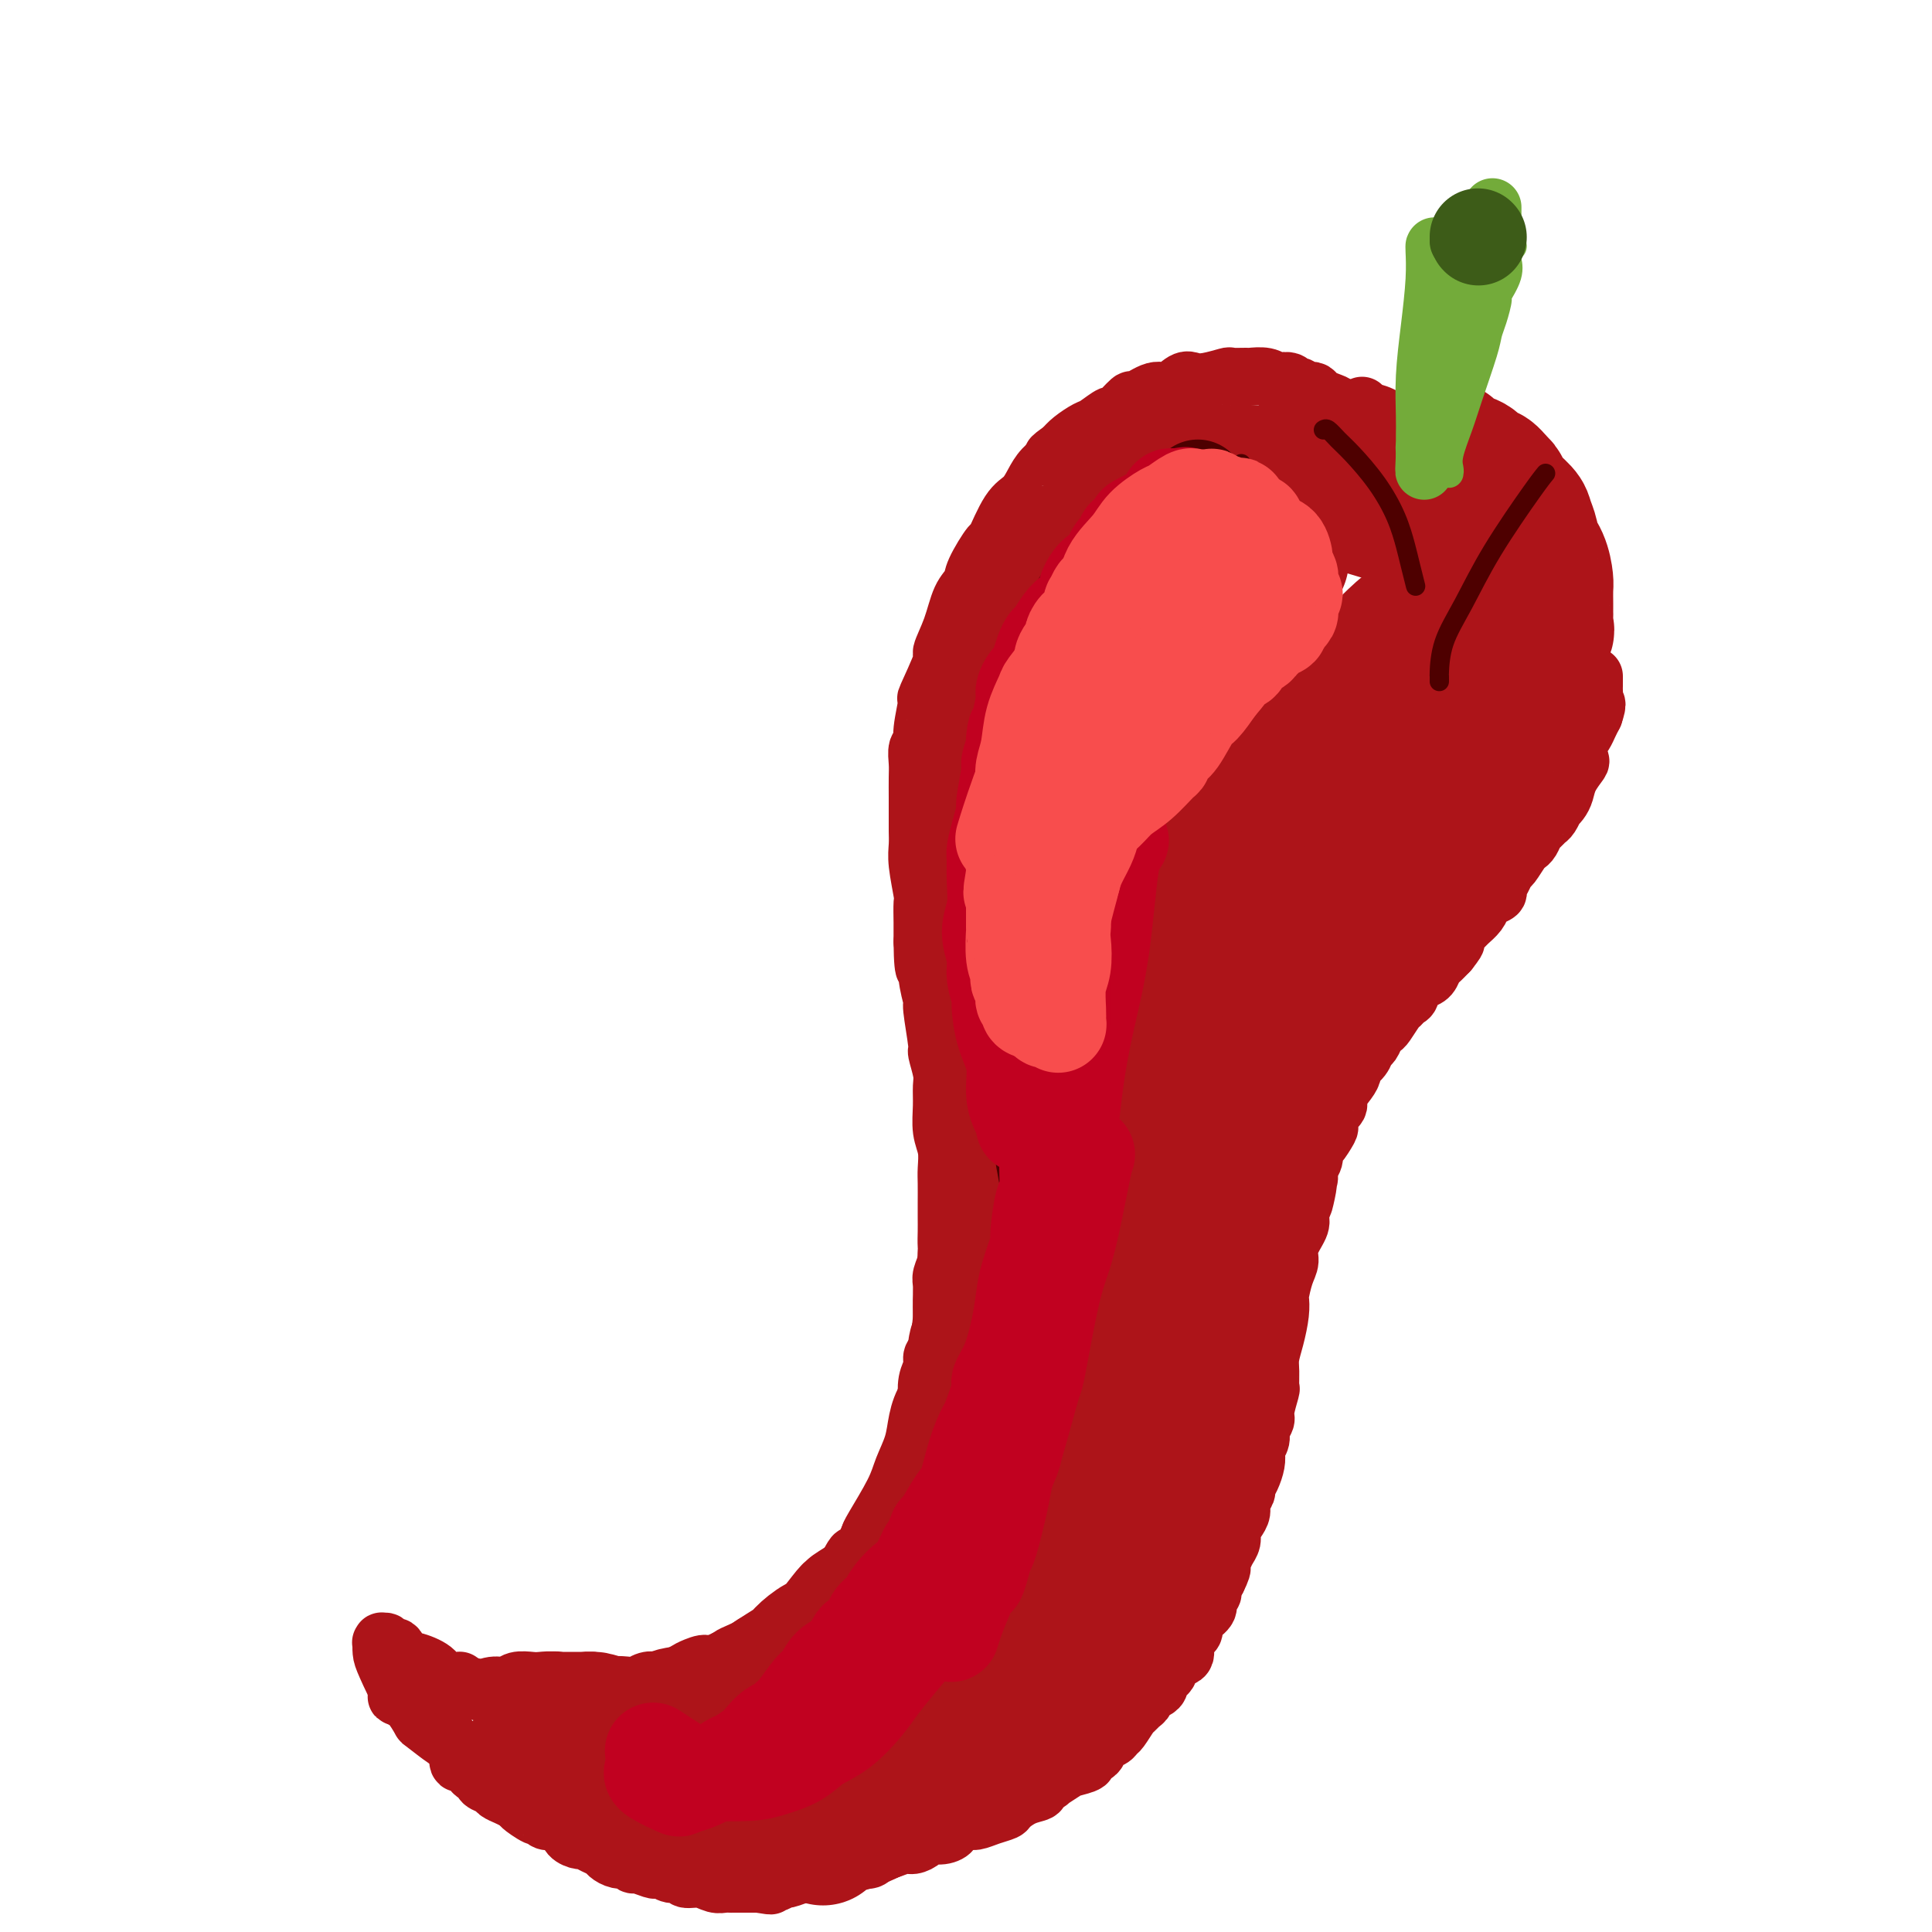 <svg viewBox='0 0 400 400' version='1.1' xmlns='http://www.w3.org/2000/svg' xmlns:xlink='http://www.w3.org/1999/xlink'><g fill='none' stroke='rgb(173,20,25)' stroke-width='12' stroke-linecap='round' stroke-linejoin='round'><path d='M323,127c0.009,-0.331 0.017,-0.662 0,-1c-0.017,-0.338 -0.060,-0.682 0,-1c0.060,-0.318 0.223,-0.610 0,-1c-0.223,-0.390 -0.831,-0.877 -1,-1c-0.169,-0.123 0.100,0.118 0,0c-0.100,-0.118 -0.569,-0.595 -1,-1c-0.431,-0.405 -0.823,-0.738 -1,-1c-0.177,-0.262 -0.138,-0.451 0,-1c0.138,-0.549 0.374,-1.456 0,-2c-0.374,-0.544 -1.357,-0.723 -2,-1c-0.643,-0.277 -0.946,-0.652 -1,-1c-0.054,-0.348 0.140,-0.671 0,-1c-0.140,-0.329 -0.615,-0.666 -1,-1c-0.385,-0.334 -0.682,-0.667 -1,-1c-0.318,-0.333 -0.659,-0.667 -1,-1'/><path d='M314,112c-1.571,-2.444 -0.997,-1.055 -1,-1c-0.003,0.055 -0.581,-1.225 -1,-2c-0.419,-0.775 -0.678,-1.047 -1,-1c-0.322,0.047 -0.707,0.411 -1,0c-0.293,-0.411 -0.493,-1.599 -1,-2c-0.507,-0.401 -1.322,-0.016 -2,0c-0.678,0.016 -1.220,-0.335 -3,-1c-1.780,-0.665 -4.797,-1.642 -6,-2c-1.203,-0.358 -0.593,-0.096 -1,0c-0.407,0.096 -1.831,0.026 -3,0c-1.169,-0.026 -2.082,-0.007 -3,0c-0.918,0.007 -1.840,0.002 -3,0c-1.160,-0.002 -2.560,-0.000 -3,0c-0.440,0.000 0.078,0.000 0,0c-0.078,-0.000 -0.752,-0.000 -1,0c-0.248,0.000 -0.071,0.000 0,0c0.071,-0.000 0.035,-0.000 0,0'/><path d='M299,108c-0.002,-0.454 -0.003,-0.908 0,-1c0.003,-0.092 0.012,0.180 0,0c-0.012,-0.180 -0.045,-0.810 0,-1c0.045,-0.190 0.166,0.062 0,0c-0.166,-0.062 -0.621,-0.436 -1,-1c-0.379,-0.564 -0.683,-1.317 -1,-2c-0.317,-0.683 -0.649,-1.295 -1,-2c-0.351,-0.705 -0.723,-1.502 -1,-2c-0.277,-0.498 -0.458,-0.696 -1,-1c-0.542,-0.304 -1.444,-0.716 -2,-1c-0.556,-0.284 -0.768,-0.442 -1,-1c-0.232,-0.558 -0.486,-1.515 -1,-2c-0.514,-0.485 -1.289,-0.497 -2,-1c-0.711,-0.503 -1.359,-1.497 -2,-2c-0.641,-0.503 -1.275,-0.516 -2,-1c-0.725,-0.484 -1.541,-1.438 -2,-2c-0.459,-0.562 -0.560,-0.732 -1,-1c-0.440,-0.268 -1.220,-0.634 -2,-1'/><path d='M279,86c-2.480,-2.096 -1.179,-1.335 -1,-1c0.179,0.335 -0.764,0.244 -1,0c-0.236,-0.244 0.235,-0.640 0,-1c-0.235,-0.360 -1.176,-0.684 -2,-1c-0.824,-0.316 -1.530,-0.625 -2,-1c-0.470,-0.375 -0.704,-0.818 -1,-1c-0.296,-0.182 -0.656,-0.105 -1,0c-0.344,0.105 -0.673,0.238 -1,0c-0.327,-0.238 -0.650,-0.847 -1,-1c-0.350,-0.153 -0.725,0.151 -1,0c-0.275,-0.151 -0.449,-0.759 -1,-1c-0.551,-0.241 -1.479,-0.117 -2,0c-0.521,0.117 -0.634,0.228 -1,0c-0.366,-0.228 -0.984,-0.794 -2,-1c-1.016,-0.206 -2.428,-0.052 -3,0c-0.572,0.052 -0.303,0.000 -1,0c-0.697,-0.000 -2.360,0.050 -3,0c-0.640,-0.050 -0.258,-0.201 -1,0c-0.742,0.201 -2.609,0.756 -4,1c-1.391,0.244 -2.307,0.179 -3,0c-0.693,-0.179 -1.164,-0.472 -2,0c-0.836,0.472 -2.039,1.707 -3,2c-0.961,0.293 -1.680,-0.358 -3,0c-1.320,0.358 -3.239,1.725 -4,2c-0.761,0.275 -0.363,-0.541 -1,0c-0.637,0.541 -2.310,2.438 -3,3c-0.690,0.562 -0.398,-0.211 -1,0c-0.602,0.211 -2.100,1.407 -3,2c-0.900,0.593 -1.204,0.583 -2,1c-0.796,0.417 -2.085,1.262 -3,2c-0.915,0.738 -1.458,1.369 -2,2'/><path d='M220,93c-3.297,2.225 -2.041,1.789 -2,2c0.041,0.211 -1.135,1.070 -2,2c-0.865,0.930 -1.420,1.929 -2,3c-0.580,1.071 -1.185,2.212 -2,3c-0.815,0.788 -1.838,1.222 -3,3c-1.162,1.778 -2.461,4.900 -3,6c-0.539,1.100 -0.318,0.179 -1,1c-0.682,0.821 -2.268,3.384 -3,5c-0.732,1.616 -0.610,2.286 -1,3c-0.390,0.714 -1.293,1.472 -2,3c-0.707,1.528 -1.218,3.826 -2,6c-0.782,2.174 -1.835,4.224 -2,5c-0.165,0.776 0.559,0.278 0,2c-0.559,1.722 -2.402,5.664 -3,7c-0.598,1.336 0.050,0.066 0,1c-0.050,0.934 -0.798,4.072 -1,6c-0.202,1.928 0.142,2.644 0,3c-0.142,0.356 -0.770,0.350 -1,1c-0.230,0.650 -0.062,1.956 0,3c0.062,1.044 0.016,1.826 0,3c-0.016,1.174 -0.004,2.740 0,4c0.004,1.260 0.000,2.214 0,3c-0.000,0.786 0.004,1.405 0,2c-0.004,0.595 -0.015,1.165 0,2c0.015,0.835 0.057,1.935 0,3c-0.057,1.065 -0.211,2.096 0,4c0.211,1.904 0.789,4.681 1,6c0.211,1.319 0.057,1.178 0,2c-0.057,0.822 -0.015,2.606 0,4c0.015,1.394 0.004,2.398 0,3c-0.004,0.602 -0.002,0.801 0,1'/><path d='M191,195c0.089,8.694 0.813,4.929 1,4c0.187,-0.929 -0.161,0.977 0,3c0.161,2.023 0.832,4.163 1,5c0.168,0.837 -0.165,0.373 0,2c0.165,1.627 0.829,5.347 1,7c0.171,1.653 -0.151,1.240 0,2c0.151,0.760 0.776,2.695 1,4c0.224,1.305 0.046,1.981 0,3c-0.046,1.019 0.040,2.382 0,4c-0.040,1.618 -0.207,3.490 0,5c0.207,1.510 0.787,2.659 1,4c0.213,1.341 0.057,2.876 0,4c-0.057,1.124 -0.016,1.837 0,3c0.016,1.163 0.005,2.775 0,4c-0.005,1.225 -0.005,2.061 0,3c0.005,0.939 0.016,1.980 0,3c-0.016,1.020 -0.057,2.019 0,3c0.057,0.981 0.212,1.943 0,3c-0.212,1.057 -0.792,2.209 -1,3c-0.208,0.791 -0.046,1.219 0,2c0.046,0.781 -0.025,1.913 0,3c0.025,1.087 0.147,2.127 0,4c-0.147,1.873 -0.561,4.578 -1,6c-0.439,1.422 -0.901,1.560 -1,2c-0.099,0.440 0.166,1.182 0,2c-0.166,0.818 -0.762,1.713 -1,3c-0.238,1.287 -0.119,2.966 0,4c0.119,1.034 0.238,1.421 0,2c-0.238,0.579 -0.833,1.348 -1,2c-0.167,0.652 0.095,1.186 0,2c-0.095,0.814 -0.548,1.907 -1,3'/><path d='M190,299c-0.879,6.171 -0.077,2.598 0,2c0.077,-0.598 -0.571,1.778 -1,3c-0.429,1.222 -0.640,1.289 -1,2c-0.360,0.711 -0.870,2.064 -1,3c-0.130,0.936 0.120,1.454 0,2c-0.120,0.546 -0.609,1.119 -1,2c-0.391,0.881 -0.682,2.071 -1,3c-0.318,0.929 -0.663,1.597 -1,2c-0.337,0.403 -0.668,0.542 -1,1c-0.332,0.458 -0.666,1.235 -1,2c-0.334,0.765 -0.669,1.517 -1,2c-0.331,0.483 -0.660,0.696 -1,1c-0.340,0.304 -0.693,0.697 -1,1c-0.307,0.303 -0.569,0.515 -1,1c-0.431,0.485 -1.030,1.242 -2,2c-0.970,0.758 -2.309,1.516 -3,2c-0.691,0.484 -0.732,0.693 -1,1c-0.268,0.307 -0.762,0.712 -1,1c-0.238,0.288 -0.221,0.460 -1,1c-0.779,0.540 -2.355,1.449 -3,2c-0.645,0.551 -0.361,0.744 -1,1c-0.639,0.256 -2.202,0.576 -3,1c-0.798,0.424 -0.833,0.954 -1,1c-0.167,0.046 -0.467,-0.391 -1,0c-0.533,0.391 -1.298,1.610 -2,2c-0.702,0.390 -1.339,-0.050 -2,0c-0.661,0.050 -1.346,0.591 -2,1c-0.654,0.409 -1.278,0.687 -2,1c-0.722,0.313 -1.540,0.661 -2,1c-0.460,0.339 -0.560,0.668 -1,1c-0.440,0.332 -1.220,0.666 -2,1'/><path d='M148,345c-5.464,3.416 -2.624,0.958 -2,0c0.624,-0.958 -0.970,-0.414 -2,0c-1.030,0.414 -1.497,0.698 -2,1c-0.503,0.302 -1.041,0.621 -2,1c-0.959,0.379 -2.337,0.820 -3,1c-0.663,0.180 -0.610,0.101 -1,0c-0.390,-0.101 -1.225,-0.225 -2,0c-0.775,0.225 -1.492,0.797 -2,1c-0.508,0.203 -0.806,0.037 -1,0c-0.194,-0.037 -0.283,0.057 -1,0c-0.717,-0.057 -2.061,-0.264 -3,0c-0.939,0.264 -1.473,1.000 -2,1c-0.527,-0.000 -1.046,-0.736 -2,-1c-0.954,-0.264 -2.343,-0.057 -3,0c-0.657,0.057 -0.584,-0.037 -1,0c-0.416,0.037 -1.323,0.205 -2,0c-0.677,-0.205 -1.125,-0.783 -2,-1c-0.875,-0.217 -2.176,-0.073 -3,0c-0.824,0.073 -1.169,0.076 -2,0c-0.831,-0.076 -2.148,-0.231 -3,0c-0.852,0.231 -1.239,0.846 -2,1c-0.761,0.154 -1.896,-0.155 -3,0c-1.104,0.155 -2.179,0.774 -3,1c-0.821,0.226 -1.390,0.061 -2,0c-0.610,-0.061 -1.263,-0.016 -2,0c-0.737,0.016 -1.560,0.004 -2,0c-0.440,-0.004 -0.499,0.002 -1,0c-0.501,-0.002 -1.444,-0.011 -2,0c-0.556,0.011 -0.727,0.041 -1,0c-0.273,-0.041 -0.650,-0.155 -1,0c-0.350,0.155 -0.675,0.577 -1,1'/><path d='M87,351c-9.485,0.794 -2.696,-0.220 0,0c2.696,0.220 1.300,1.674 1,2c-0.300,0.326 0.497,-0.475 1,0c0.503,0.475 0.712,2.225 1,3c0.288,0.775 0.656,0.573 1,1c0.344,0.427 0.665,1.481 1,2c0.335,0.519 0.685,0.501 1,1c0.315,0.499 0.595,1.515 1,2c0.405,0.485 0.934,0.441 1,1c0.066,0.559 -0.333,1.723 0,2c0.333,0.277 1.396,-0.333 2,0c0.604,0.333 0.748,1.609 1,2c0.252,0.391 0.610,-0.102 1,0c0.390,0.102 0.810,0.801 1,1c0.190,0.199 0.148,-0.101 0,0c-0.148,0.101 -0.401,0.605 0,1c0.401,0.395 1.458,0.683 2,1c0.542,0.317 0.569,0.662 1,1c0.431,0.338 1.266,0.668 2,1c0.734,0.332 1.367,0.666 2,1'/><path d='M107,373c1.914,1.338 0.701,0.684 1,1c0.299,0.316 2.112,1.603 3,2c0.888,0.397 0.853,-0.098 1,0c0.147,0.098 0.477,0.787 1,1c0.523,0.213 1.239,-0.049 2,0c0.761,0.049 1.569,0.408 2,1c0.431,0.592 0.487,1.415 1,2c0.513,0.585 1.485,0.930 2,1c0.515,0.070 0.574,-0.135 1,0c0.426,0.135 1.218,0.611 2,1c0.782,0.389 1.553,0.692 2,1c0.447,0.308 0.568,0.623 1,1c0.432,0.377 1.174,0.818 2,1c0.826,0.182 1.734,0.105 2,0c0.266,-0.105 -0.111,-0.238 0,0c0.111,0.238 0.712,0.847 1,1c0.288,0.153 0.265,-0.151 1,0c0.735,0.151 2.229,0.757 3,1c0.771,0.243 0.821,0.122 1,0c0.179,-0.122 0.488,-0.244 1,0c0.512,0.244 1.229,0.854 2,1c0.771,0.146 1.597,-0.171 2,0c0.403,0.171 0.385,0.830 1,1c0.615,0.170 1.865,-0.151 3,0c1.135,0.151 2.156,0.772 3,1c0.844,0.228 1.511,0.061 2,0c0.489,-0.061 0.801,-0.016 1,0c0.199,0.016 0.284,0.004 1,0c0.716,-0.004 2.062,-0.001 3,0c0.938,0.001 1.469,0.001 2,0'/><path d='M157,390c4.623,0.756 1.680,0.146 1,0c-0.680,-0.146 0.902,0.172 2,0c1.098,-0.172 1.712,-0.834 2,-1c0.288,-0.166 0.250,0.166 1,0c0.750,-0.166 2.289,-0.828 3,-1c0.711,-0.172 0.595,0.147 1,0c0.405,-0.147 1.331,-0.761 2,-1c0.669,-0.239 1.081,-0.103 2,0c0.919,0.103 2.344,0.172 3,0c0.656,-0.172 0.542,-0.585 1,-1c0.458,-0.415 1.489,-0.833 2,-1c0.511,-0.167 0.502,-0.082 1,0c0.498,0.082 1.502,0.162 2,0c0.498,-0.162 0.489,-0.564 1,-1c0.511,-0.436 1.542,-0.904 2,-1c0.458,-0.096 0.345,0.181 1,0c0.655,-0.181 2.080,-0.818 3,-1c0.920,-0.182 1.337,0.092 2,0c0.663,-0.092 1.572,-0.549 2,-1c0.428,-0.451 0.373,-0.895 1,-1c0.627,-0.105 1.935,0.130 3,0c1.065,-0.130 1.887,-0.626 2,-1c0.113,-0.374 -0.485,-0.625 0,-1c0.485,-0.375 2.051,-0.873 3,-1c0.949,-0.127 1.282,0.117 2,0c0.718,-0.117 1.822,-0.595 3,-1c1.178,-0.405 2.432,-0.738 3,-1c0.568,-0.262 0.451,-0.452 1,-1c0.549,-0.548 1.763,-1.455 3,-2c1.237,-0.545 2.496,-0.727 3,-1c0.504,-0.273 0.252,-0.636 0,-1'/><path d='M215,370c3.384,-1.665 1.843,-0.828 2,-1c0.157,-0.172 2.011,-1.355 3,-2c0.989,-0.645 1.115,-0.754 2,-1c0.885,-0.246 2.531,-0.629 3,-1c0.469,-0.371 -0.239,-0.730 0,-1c0.239,-0.270 1.425,-0.452 2,-1c0.575,-0.548 0.539,-1.464 1,-2c0.461,-0.536 1.419,-0.693 2,-1c0.581,-0.307 0.785,-0.765 1,-1c0.215,-0.235 0.440,-0.248 1,-1c0.560,-0.752 1.455,-2.243 2,-3c0.545,-0.757 0.741,-0.780 1,-1c0.259,-0.220 0.582,-0.636 1,-1c0.418,-0.364 0.933,-0.674 1,-1c0.067,-0.326 -0.313,-0.667 0,-1c0.313,-0.333 1.321,-0.656 2,-1c0.679,-0.344 1.030,-0.707 1,-1c-0.030,-0.293 -0.442,-0.516 0,-1c0.442,-0.484 1.738,-1.228 2,-2c0.262,-0.772 -0.511,-1.573 0,-2c0.511,-0.427 2.304,-0.481 3,-1c0.696,-0.519 0.293,-1.504 0,-2c-0.293,-0.496 -0.477,-0.503 0,-1c0.477,-0.497 1.615,-1.485 2,-2c0.385,-0.515 0.016,-0.558 0,-1c-0.016,-0.442 0.321,-1.284 1,-2c0.679,-0.716 1.701,-1.308 2,-2c0.299,-0.692 -0.126,-1.484 0,-2c0.126,-0.516 0.803,-0.754 1,-1c0.197,-0.246 -0.087,-0.499 0,-1c0.087,-0.501 0.543,-1.251 1,-2'/><path d='M252,327c1.962,-3.915 0.367,-2.204 0,-2c-0.367,0.204 0.493,-1.100 1,-2c0.507,-0.900 0.662,-1.396 1,-2c0.338,-0.604 0.860,-1.316 1,-2c0.140,-0.684 -0.102,-1.339 0,-2c0.102,-0.661 0.548,-1.328 1,-2c0.452,-0.672 0.908,-1.348 1,-2c0.092,-0.652 -0.182,-1.280 0,-2c0.182,-0.720 0.820,-1.531 1,-2c0.180,-0.469 -0.096,-0.597 0,-1c0.096,-0.403 0.566,-1.081 1,-2c0.434,-0.919 0.833,-2.080 1,-3c0.167,-0.920 0.101,-1.598 0,-2c-0.101,-0.402 -0.238,-0.528 0,-1c0.238,-0.472 0.852,-1.290 1,-2c0.148,-0.710 -0.171,-1.312 0,-2c0.171,-0.688 0.831,-1.461 1,-2c0.169,-0.539 -0.151,-0.843 0,-2c0.151,-1.157 0.775,-3.168 1,-4c0.225,-0.832 0.050,-0.484 0,-1c-0.050,-0.516 0.025,-1.897 0,-3c-0.025,-1.103 -0.151,-1.928 0,-3c0.151,-1.072 0.579,-2.391 1,-4c0.421,-1.609 0.835,-3.508 1,-5c0.165,-1.492 0.081,-2.575 0,-3c-0.081,-0.425 -0.158,-0.190 0,-1c0.158,-0.810 0.551,-2.665 1,-4c0.449,-1.335 0.956,-2.152 1,-3c0.044,-0.848 -0.373,-1.728 0,-3c0.373,-1.272 1.535,-2.935 2,-4c0.465,-1.065 0.232,-1.533 0,-2'/><path d='M269,252c2.874,-12.126 1.559,-4.939 1,-3c-0.559,1.939 -0.360,-1.368 0,-3c0.360,-1.632 0.883,-1.587 1,-2c0.117,-0.413 -0.171,-1.284 0,-2c0.171,-0.716 0.803,-1.276 1,-2c0.197,-0.724 -0.040,-1.611 0,-2c0.040,-0.389 0.359,-0.278 1,-1c0.641,-0.722 1.606,-2.275 2,-3c0.394,-0.725 0.217,-0.620 0,-1c-0.217,-0.380 -0.474,-1.243 0,-2c0.474,-0.757 1.680,-1.406 2,-2c0.320,-0.594 -0.247,-1.131 0,-2c0.247,-0.869 1.309,-2.068 2,-3c0.691,-0.932 1.011,-1.597 1,-2c-0.011,-0.403 -0.354,-0.545 0,-1c0.354,-0.455 1.405,-1.222 2,-2c0.595,-0.778 0.736,-1.569 1,-2c0.264,-0.431 0.652,-0.504 1,-1c0.348,-0.496 0.657,-1.414 1,-2c0.343,-0.586 0.722,-0.840 1,-1c0.278,-0.160 0.457,-0.227 1,-1c0.543,-0.773 1.450,-2.252 2,-3c0.550,-0.748 0.741,-0.764 1,-1c0.259,-0.236 0.584,-0.692 1,-1c0.416,-0.308 0.924,-0.468 1,-1c0.076,-0.532 -0.279,-1.437 0,-2c0.279,-0.563 1.191,-0.783 2,-1c0.809,-0.217 1.516,-0.429 2,-1c0.484,-0.571 0.746,-1.500 1,-2c0.254,-0.500 0.501,-0.571 1,-1c0.499,-0.429 1.249,-1.214 2,-2'/><path d='M300,197c2.987,-3.771 0.453,-1.198 0,-1c-0.453,0.198 1.174,-1.978 2,-3c0.826,-1.022 0.850,-0.890 1,-1c0.150,-0.110 0.426,-0.464 1,-1c0.574,-0.536 1.445,-1.256 2,-2c0.555,-0.744 0.793,-1.511 1,-2c0.207,-0.489 0.384,-0.699 1,-1c0.616,-0.301 1.669,-0.695 2,-1c0.331,-0.305 -0.062,-0.523 0,-1c0.062,-0.477 0.580,-1.213 1,-2c0.420,-0.787 0.742,-1.624 1,-2c0.258,-0.376 0.450,-0.290 1,-1c0.550,-0.710 1.457,-2.218 2,-3c0.543,-0.782 0.723,-0.840 1,-1c0.277,-0.160 0.651,-0.423 1,-1c0.349,-0.577 0.672,-1.469 1,-2c0.328,-0.531 0.662,-0.702 1,-1c0.338,-0.298 0.682,-0.723 1,-1c0.318,-0.277 0.610,-0.405 1,-1c0.390,-0.595 0.877,-1.656 1,-2c0.123,-0.344 -0.117,0.030 0,0c0.117,-0.030 0.592,-0.464 1,-1c0.408,-0.536 0.750,-1.172 1,-2c0.250,-0.828 0.410,-1.846 1,-3c0.590,-1.154 1.611,-2.445 2,-3c0.389,-0.555 0.146,-0.375 0,-1c-0.146,-0.625 -0.194,-2.054 0,-3c0.194,-0.946 0.629,-1.409 1,-2c0.371,-0.591 0.677,-1.312 1,-2c0.323,-0.688 0.661,-1.344 1,-2'/><path d='M330,148c1.083,-3.206 0.290,-2.221 0,-2c-0.290,0.221 -0.078,-0.323 0,-1c0.078,-0.677 0.021,-1.488 0,-2c-0.021,-0.512 -0.006,-0.726 0,-1c0.006,-0.274 0.001,-0.610 0,-1c-0.001,-0.390 -0.000,-0.836 0,-1c0.000,-0.164 0.000,-0.047 0,0c-0.000,0.047 -0.000,0.023 0,0'/><path d='M282,84c0.173,0.369 0.345,0.738 1,1c0.655,0.262 1.792,0.417 3,1c1.208,0.583 2.488,1.595 3,2c0.512,0.405 0.256,0.202 0,0'/><path d='M202,197c0.075,4.394 0.151,8.788 0,11c-0.151,2.212 -0.527,2.244 -1,4c-0.473,1.756 -1.041,5.238 -1,7c0.041,1.762 0.690,1.806 1,2c0.310,0.194 0.279,0.538 0,1c-0.279,0.462 -0.806,1.042 -1,2c-0.194,0.958 -0.056,2.293 0,5c0.056,2.707 0.030,6.784 0,10c-0.030,3.216 -0.063,5.569 0,7c0.063,1.431 0.223,1.940 0,3c-0.223,1.060 -0.828,2.673 -1,5c-0.172,2.327 0.089,5.370 0,7c-0.089,1.630 -0.529,1.846 -1,3c-0.471,1.154 -0.973,3.245 -1,5c-0.027,1.755 0.420,3.175 0,5c-0.420,1.825 -1.708,4.055 -2,6c-0.292,1.945 0.413,3.605 0,5c-0.413,1.395 -1.943,2.526 -3,4c-1.057,1.474 -1.642,3.291 -2,5c-0.358,1.709 -0.488,3.309 -1,5c-0.512,1.691 -1.405,3.474 -2,5c-0.595,1.526 -0.891,2.795 -2,5c-1.109,2.205 -3.031,5.344 -4,7c-0.969,1.656 -0.984,1.828 -1,2'/><path d='M180,318c-3.222,7.564 -2.778,4.475 -3,4c-0.222,-0.475 -1.111,1.666 -2,3c-0.889,1.334 -1.780,1.862 -3,3c-1.220,1.138 -2.771,2.888 -4,4c-1.229,1.112 -2.138,1.587 -3,2c-0.862,0.413 -1.677,0.764 -3,2c-1.323,1.236 -3.155,3.358 -4,4c-0.845,0.642 -0.702,-0.196 -1,0c-0.298,0.196 -1.037,1.427 -2,2c-0.963,0.573 -2.149,0.487 -3,1c-0.851,0.513 -1.365,1.626 -2,2c-0.635,0.374 -1.390,0.008 -2,0c-0.610,-0.008 -1.073,0.340 -2,1c-0.927,0.660 -2.317,1.631 -3,2c-0.683,0.369 -0.660,0.137 -1,0c-0.340,-0.137 -1.042,-0.180 -2,0c-0.958,0.180 -2.172,0.584 -3,1c-0.828,0.416 -1.271,0.844 -2,1c-0.729,0.156 -1.743,0.041 -3,0c-1.257,-0.041 -2.756,-0.007 -4,0c-1.244,0.007 -2.235,-0.011 -3,0c-0.765,0.011 -1.306,0.052 -2,0c-0.694,-0.052 -1.541,-0.196 -3,0c-1.459,0.196 -3.532,0.732 -5,1c-1.468,0.268 -2.333,0.268 -3,0c-0.667,-0.268 -1.136,-0.803 -2,-1c-0.864,-0.197 -2.124,-0.056 -3,0c-0.876,0.056 -1.369,0.025 -2,0c-0.631,-0.025 -1.401,-0.045 -2,0c-0.599,0.045 -1.028,0.156 -2,0c-0.972,-0.156 -2.486,-0.578 -4,-1'/><path d='M97,349c-7.406,-0.096 -2.920,-0.836 -2,-1c0.920,-0.164 -1.727,0.250 -3,0c-1.273,-0.250 -1.172,-1.162 -2,-2c-0.828,-0.838 -2.585,-1.601 -4,-2c-1.415,-0.399 -2.488,-0.433 -3,-1c-0.512,-0.567 -0.463,-1.668 -1,-2c-0.537,-0.332 -1.661,0.106 -2,0c-0.339,-0.106 0.105,-0.754 0,-1c-0.105,-0.246 -0.759,-0.088 -1,0c-0.241,0.088 -0.069,0.108 0,0c0.069,-0.108 0.034,-0.343 0,0c-0.034,0.343 -0.068,1.266 0,2c0.068,0.734 0.239,1.280 1,3c0.761,1.720 2.113,4.616 3,6c0.887,1.384 1.310,1.258 2,2c0.690,0.742 1.649,2.354 2,3c0.351,0.646 0.095,0.328 1,1c0.905,0.672 2.973,2.335 4,3c1.027,0.665 1.014,0.333 1,0'/><path d='M93,360c1.890,1.736 1.614,1.576 3,2c1.386,0.424 4.433,1.433 6,2c1.567,0.567 1.653,0.691 3,1c1.347,0.309 3.956,0.803 5,1c1.044,0.197 0.522,0.099 0,0'/></g>
<g fill='none' stroke='rgb(173,20,25)' stroke-width='28' stroke-linecap='round' stroke-linejoin='round'><path d='M297,113c-0.550,-0.560 -1.099,-1.121 -2,-2c-0.901,-0.879 -2.152,-2.078 -4,-3c-1.848,-0.922 -4.292,-1.567 -9,-3c-4.708,-1.433 -11.681,-3.653 -15,-5c-3.319,-1.347 -2.985,-1.822 -5,-2c-2.015,-0.178 -6.381,-0.058 -9,0c-2.619,0.058 -3.492,0.053 -5,0c-1.508,-0.053 -3.652,-0.154 -5,0c-1.348,0.154 -1.899,0.562 -3,1c-1.101,0.438 -2.751,0.906 -4,2c-1.249,1.094 -2.098,2.815 -3,4c-0.902,1.185 -1.859,1.833 -3,3c-1.141,1.167 -2.467,2.853 -4,5c-1.533,2.147 -3.271,4.753 -4,6c-0.729,1.247 -0.447,1.133 -1,2c-0.553,0.867 -1.941,2.716 -3,5c-1.059,2.284 -1.789,5.004 -3,7c-1.211,1.996 -2.903,3.268 -4,5c-1.097,1.732 -1.599,3.923 -2,6c-0.401,2.077 -0.700,4.038 -1,6'/><path d='M208,150c-2.263,5.577 -0.922,4.021 -1,5c-0.078,0.979 -1.576,4.495 -2,6c-0.424,1.505 0.226,1.000 0,2c-0.226,1.000 -1.328,3.506 -2,5c-0.672,1.494 -0.913,1.978 -1,4c-0.087,2.022 -0.020,5.583 0,7c0.020,1.417 -0.009,0.691 0,2c0.009,1.309 0.054,4.653 0,6c-0.054,1.347 -0.207,0.695 0,1c0.207,0.305 0.773,1.565 1,3c0.227,1.435 0.114,3.045 0,4c-0.114,0.955 -0.228,1.254 0,2c0.228,0.746 0.797,1.938 1,3c0.203,1.062 0.040,1.994 0,3c-0.040,1.006 0.042,2.085 0,3c-0.042,0.915 -0.207,1.667 0,3c0.207,1.333 0.788,3.249 1,4c0.212,0.751 0.057,0.337 0,1c-0.057,0.663 -0.015,2.402 0,4c0.015,1.598 0.004,3.053 0,4c-0.004,0.947 -0.001,1.386 0,2c0.001,0.614 0.000,1.405 0,3c-0.000,1.595 -0.000,3.996 0,5c0.000,1.004 0.000,0.613 0,2c-0.000,1.387 -0.000,4.553 0,6c0.000,1.447 0.001,1.177 0,2c-0.001,0.823 -0.003,2.740 0,4c0.003,1.260 0.011,1.864 0,3c-0.011,1.136 -0.041,2.806 0,4c0.041,1.194 0.155,1.913 0,3c-0.155,1.087 -0.577,2.544 -1,4'/><path d='M204,260c0.579,14.440 1.027,6.539 1,4c-0.027,-2.539 -0.528,0.284 -1,2c-0.472,1.716 -0.914,2.324 -1,4c-0.086,1.676 0.184,4.420 0,6c-0.184,1.580 -0.823,1.996 -1,3c-0.177,1.004 0.107,2.597 0,4c-0.107,1.403 -0.605,2.615 -1,4c-0.395,1.385 -0.686,2.943 -1,4c-0.314,1.057 -0.650,1.614 -1,3c-0.350,1.386 -0.714,3.600 -1,5c-0.286,1.400 -0.494,1.987 -1,4c-0.506,2.013 -1.309,5.453 -2,7c-0.691,1.547 -1.269,1.201 -2,2c-0.731,0.799 -1.613,2.742 -2,4c-0.387,1.258 -0.278,1.832 -1,3c-0.722,1.168 -2.275,2.932 -3,4c-0.725,1.068 -0.621,1.442 -1,2c-0.379,0.558 -1.240,1.301 -2,2c-0.760,0.699 -1.420,1.355 -2,2c-0.580,0.645 -1.081,1.278 -2,2c-0.919,0.722 -2.256,1.534 -3,2c-0.744,0.466 -0.894,0.586 -2,2c-1.106,1.414 -3.167,4.122 -4,5c-0.833,0.878 -0.439,-0.074 -1,0c-0.561,0.074 -2.079,1.176 -3,2c-0.921,0.824 -1.247,1.372 -2,2c-0.753,0.628 -1.934,1.337 -3,2c-1.066,0.663 -2.018,1.281 -3,2c-0.982,0.719 -1.995,1.540 -3,2c-1.005,0.460 -2.001,0.560 -3,1c-0.999,0.440 -1.999,1.220 -3,2'/><path d='M150,353c-3.802,2.169 -2.807,1.093 -3,1c-0.193,-0.093 -1.572,0.799 -3,1c-1.428,0.201 -2.903,-0.289 -4,0c-1.097,0.289 -1.816,1.356 -3,2c-1.184,0.644 -2.832,0.866 -4,1c-1.168,0.134 -1.856,0.179 -3,0c-1.144,-0.179 -2.744,-0.584 -4,-1c-1.256,-0.416 -2.166,-0.844 -3,-1c-0.834,-0.156 -1.590,-0.042 -2,0c-0.410,0.042 -0.473,0.010 -1,0c-0.527,-0.010 -1.517,0.001 -2,0c-0.483,-0.001 -0.458,-0.014 -1,0c-0.542,0.014 -1.652,0.057 -2,0c-0.348,-0.057 0.064,-0.212 0,0c-0.064,0.212 -0.606,0.793 -1,1c-0.394,0.207 -0.641,0.042 -1,0c-0.359,-0.042 -0.828,0.039 -1,0c-0.172,-0.039 -0.045,-0.200 0,0c0.045,0.200 0.007,0.760 0,1c-0.007,0.240 0.018,0.160 0,0c-0.018,-0.160 -0.077,-0.401 0,0c0.077,0.401 0.291,1.445 1,2c0.709,0.555 1.912,0.623 3,1c1.088,0.377 2.062,1.063 3,2c0.938,0.937 1.839,2.125 3,3c1.161,0.875 2.580,1.438 4,2'/><path d='M126,368c2.796,1.584 3.286,1.545 5,2c1.714,0.455 4.652,1.406 7,2c2.348,0.594 4.104,0.833 5,1c0.896,0.167 0.930,0.264 2,0c1.070,-0.264 3.177,-0.889 5,-1c1.823,-0.111 3.363,0.292 5,0c1.637,-0.292 3.371,-1.277 5,-2c1.629,-0.723 3.153,-1.182 5,-2c1.847,-0.818 4.017,-1.994 6,-3c1.983,-1.006 3.779,-1.842 6,-3c2.221,-1.158 4.867,-2.640 7,-4c2.133,-1.360 3.752,-2.599 6,-4c2.248,-1.401 5.124,-2.964 7,-4c1.876,-1.036 2.750,-1.546 3,-2c0.250,-0.454 -0.125,-0.853 0,-1c0.125,-0.147 0.750,-0.042 1,0c0.250,0.042 0.125,0.021 0,0'/><path d='M161,371c0.003,-0.120 0.007,-0.239 1,-1c0.993,-0.761 2.976,-2.163 5,-3c2.024,-0.837 4.089,-1.108 10,-4c5.911,-2.892 15.669,-8.404 20,-11c4.331,-2.596 3.234,-2.274 5,-4c1.766,-1.726 6.394,-5.500 10,-9c3.606,-3.500 6.191,-6.728 8,-9c1.809,-2.272 2.841,-3.589 4,-5c1.159,-1.411 2.446,-2.917 3,-4c0.554,-1.083 0.376,-1.743 1,-3c0.624,-1.257 2.050,-3.111 3,-5c0.950,-1.889 1.423,-3.814 2,-6c0.577,-2.186 1.257,-4.634 2,-7c0.743,-2.366 1.550,-4.650 2,-7c0.450,-2.350 0.543,-4.765 1,-7c0.457,-2.235 1.277,-4.289 2,-7c0.723,-2.711 1.348,-6.077 2,-9c0.652,-2.923 1.329,-5.402 2,-8c0.671,-2.598 1.334,-5.314 2,-8c0.666,-2.686 1.333,-5.343 2,-8'/><path d='M248,246c3.570,-12.395 1.993,-5.884 2,-7c0.007,-1.116 1.596,-9.859 2,-14c0.404,-4.141 -0.377,-3.680 0,-5c0.377,-1.320 1.914,-4.420 3,-8c1.086,-3.580 1.722,-7.638 2,-10c0.278,-2.362 0.197,-3.026 1,-5c0.803,-1.974 2.489,-5.257 4,-8c1.511,-2.743 2.846,-4.947 3,-6c0.154,-1.053 -0.871,-0.957 0,-3c0.871,-2.043 3.640,-6.225 5,-8c1.360,-1.775 1.312,-1.143 2,-2c0.688,-0.857 2.114,-3.203 3,-5c0.886,-1.797 1.234,-3.046 2,-4c0.766,-0.954 1.949,-1.615 3,-3c1.051,-1.385 1.969,-3.496 3,-5c1.031,-1.504 2.175,-2.401 3,-3c0.825,-0.599 1.332,-0.900 2,-2c0.668,-1.100 1.498,-3.000 2,-4c0.502,-1.000 0.675,-1.102 1,-2c0.325,-0.898 0.802,-2.594 1,-4c0.198,-1.406 0.117,-2.521 0,-4c-0.117,-1.479 -0.270,-3.321 0,-4c0.270,-0.679 0.965,-0.196 1,0c0.035,0.196 -0.588,0.104 -1,0c-0.412,-0.104 -0.611,-0.220 -2,1c-1.389,1.220 -3.968,3.777 -7,7c-3.032,3.223 -6.516,7.111 -10,11'/><path d='M273,149c-5.088,5.578 -8.310,10.025 -12,15c-3.690,4.975 -7.850,10.480 -11,16c-3.150,5.520 -5.290,11.054 -7,16c-1.710,4.946 -2.991,9.303 -5,15c-2.009,5.697 -4.746,12.732 -6,16c-1.254,3.268 -1.026,2.767 -1,4c0.026,1.233 -0.149,4.198 -1,8c-0.851,3.802 -2.378,8.441 -3,10c-0.622,1.559 -0.338,0.040 -1,3c-0.662,2.960 -2.270,10.400 -3,14c-0.730,3.600 -0.580,3.358 -1,6c-0.420,2.642 -1.409,8.166 -2,13c-0.591,4.834 -0.786,8.979 -1,13c-0.214,4.021 -0.449,7.919 -1,12c-0.551,4.081 -1.419,8.344 -2,11c-0.581,2.656 -0.877,3.704 -1,4c-0.123,0.296 -0.074,-0.161 0,0c0.074,0.161 0.174,0.941 0,1c-0.174,0.059 -0.622,-0.603 -1,-1c-0.378,-0.397 -0.687,-0.529 -1,-2c-0.313,-1.471 -0.632,-4.283 -1,-8c-0.368,-3.717 -0.786,-8.341 -1,-14c-0.214,-5.659 -0.225,-12.355 0,-20c0.225,-7.645 0.686,-16.241 2,-25c1.314,-8.759 3.482,-17.681 6,-26c2.518,-8.319 5.386,-16.034 8,-22c2.614,-5.966 4.973,-10.183 7,-14c2.027,-3.817 3.722,-7.233 5,-10c1.278,-2.767 2.139,-4.883 3,-7'/><path d='M242,177c3.265,-6.720 3.926,-8.018 5,-10c1.074,-1.982 2.561,-4.646 3,-6c0.439,-1.354 -0.171,-1.396 0,-3c0.171,-1.604 1.123,-4.770 2,-7c0.877,-2.230 1.679,-3.525 2,-6c0.321,-2.475 0.162,-6.131 1,-9c0.838,-2.869 2.673,-4.951 4,-8c1.327,-3.049 2.147,-7.066 3,-9c0.853,-1.934 1.739,-1.784 2,-2c0.261,-0.216 -0.103,-0.796 0,-1c0.103,-0.204 0.673,-0.030 1,0c0.327,0.030 0.412,-0.084 0,0c-0.412,0.084 -1.321,0.364 -2,1c-0.679,0.636 -1.128,1.627 -3,4c-1.872,2.373 -5.167,6.129 -8,10c-2.833,3.871 -5.205,7.856 -8,12c-2.795,4.144 -6.015,8.448 -9,13c-2.985,4.552 -5.737,9.351 -8,14c-2.263,4.649 -4.037,9.146 -5,13c-0.963,3.854 -1.116,7.065 -1,12c0.116,4.935 0.500,11.594 1,17c0.500,5.406 1.115,9.560 1,12c-0.115,2.440 -0.962,3.168 -1,6c-0.038,2.832 0.731,7.770 0,16c-0.731,8.230 -2.964,19.752 -4,25c-1.036,5.248 -0.876,4.221 -1,6c-0.124,1.779 -0.533,6.364 -1,10c-0.467,3.636 -0.990,6.325 -1,8c-0.010,1.675 0.495,2.338 1,3'/><path d='M216,298c-0.870,8.457 -0.045,3.600 0,2c0.045,-1.600 -0.690,0.058 -1,1c-0.310,0.942 -0.195,1.169 0,1c0.195,-0.169 0.470,-0.733 0,-1c-0.470,-0.267 -1.686,-0.238 -3,-3c-1.314,-2.762 -2.727,-8.314 -4,-14c-1.273,-5.686 -2.407,-11.505 -1,-24c1.407,-12.495 5.355,-31.667 7,-41c1.645,-9.333 0.988,-8.827 3,-13c2.012,-4.173 6.694,-13.023 10,-19c3.306,-5.977 5.236,-9.080 8,-12c2.764,-2.920 6.362,-5.657 10,-10c3.638,-4.343 7.314,-10.291 10,-15c2.686,-4.709 4.380,-8.179 5,-10c0.620,-1.821 0.166,-1.995 0,-2c-0.166,-0.005 -0.043,0.157 0,0c0.043,-0.157 0.005,-0.633 0,-1c-0.005,-0.367 0.023,-0.625 0,-1c-0.023,-0.375 -0.096,-0.867 0,-1c0.096,-0.133 0.360,0.093 0,0c-0.360,-0.093 -1.345,-0.504 -2,-1c-0.655,-0.496 -0.981,-1.075 -3,-1c-2.019,0.075 -5.733,0.806 -8,1c-2.267,0.194 -3.089,-0.148 -5,1c-1.911,1.148 -4.912,3.786 -7,6c-2.088,2.214 -3.263,4.005 -6,9c-2.737,4.995 -7.037,13.195 -9,17c-1.963,3.805 -1.588,3.216 -2,5c-0.412,1.784 -1.611,5.942 -2,8c-0.389,2.058 0.032,2.017 0,2c-0.032,-0.017 -0.516,-0.008 -1,0'/><path d='M215,182c-3.111,6.378 -0.889,1.822 0,0c0.889,-1.822 0.444,-0.911 0,0'/><path d='M256,109c-0.708,0.178 -1.416,0.356 -4,3c-2.584,2.644 -7.042,7.753 -10,11c-2.958,3.247 -4.414,4.633 -6,7c-1.586,2.367 -3.301,5.717 -5,9c-1.699,3.283 -3.380,6.499 -4,9c-0.620,2.501 -0.177,4.286 0,5c0.177,0.714 0.089,0.357 0,0'/><path d='M302,130c0.016,-0.250 0.032,-0.501 0,0c-0.032,0.501 -0.112,1.753 0,4c0.112,2.247 0.416,5.490 0,9c-0.416,3.510 -1.553,7.288 -3,12c-1.447,4.712 -3.203,10.359 -6,17c-2.797,6.641 -6.636,14.275 -10,20c-3.364,5.725 -6.252,9.541 -11,17c-4.748,7.459 -11.357,18.560 -14,23c-2.643,4.440 -1.322,2.220 0,0'/><path d='M305,125c0.450,1.217 0.900,2.434 1,3c0.100,0.566 -0.150,0.482 0,2c0.150,1.518 0.701,4.640 1,7c0.299,2.360 0.345,3.958 0,8c-0.345,4.042 -1.081,10.526 -2,13c-0.919,2.474 -2.019,0.937 -3,2c-0.981,1.063 -1.841,4.727 -3,7c-1.159,2.273 -2.615,3.155 -4,5c-1.385,1.845 -2.698,4.652 -4,7c-1.302,2.348 -2.591,4.236 -4,6c-1.409,1.764 -2.938,3.405 -4,5c-1.062,1.595 -1.659,3.146 -3,5c-1.341,1.854 -3.427,4.011 -5,6c-1.573,1.989 -2.634,3.810 -4,6c-1.366,2.190 -3.038,4.749 -4,7c-0.962,2.251 -1.214,4.194 -2,6c-0.786,1.806 -2.108,3.474 -3,5c-0.892,1.526 -1.356,2.911 -2,5c-0.644,2.089 -1.470,4.883 -2,7c-0.530,2.117 -0.765,3.559 -1,5'/><path d='M257,242c-2.593,7.165 -2.075,7.578 -2,8c0.075,0.422 -0.293,0.852 -1,2c-0.707,1.148 -1.753,3.013 -2,4c-0.247,0.987 0.304,1.095 0,3c-0.304,1.905 -1.462,5.607 -2,7c-0.538,1.393 -0.455,0.479 -1,2c-0.545,1.521 -1.718,5.479 -2,8c-0.282,2.521 0.328,3.606 0,5c-0.328,1.394 -1.595,3.099 -2,5c-0.405,1.901 0.050,4.000 0,6c-0.050,2.000 -0.605,3.901 -1,5c-0.395,1.099 -0.631,1.396 -1,2c-0.369,0.604 -0.871,1.515 -1,4c-0.129,2.485 0.115,6.544 0,8c-0.115,1.456 -0.590,0.311 -1,2c-0.410,1.689 -0.756,6.214 -1,8c-0.244,1.786 -0.388,0.833 -1,2c-0.612,1.167 -1.694,4.454 -2,6c-0.306,1.546 0.163,1.350 0,2c-0.163,0.650 -0.958,2.146 -2,4c-1.042,1.854 -2.331,4.065 -3,5c-0.669,0.935 -0.718,0.595 -1,1c-0.282,0.405 -0.796,1.556 -2,3c-1.204,1.444 -3.096,3.183 -4,4c-0.904,0.817 -0.819,0.714 -2,2c-1.181,1.286 -3.629,3.963 -5,5c-1.371,1.037 -1.666,0.435 -3,1c-1.334,0.565 -3.708,2.296 -6,4c-2.292,1.704 -4.502,3.382 -7,5c-2.498,1.618 -5.285,3.177 -9,5c-3.715,1.823 -8.357,3.912 -13,6'/><path d='M180,376c-6.774,3.298 -4.708,1.042 -5,1c-0.292,-0.042 -2.940,2.131 -4,3c-1.060,0.869 -0.530,0.435 0,0'/><path d='M207,338c0.245,-0.846 0.491,-1.693 2,-5c1.509,-3.307 4.282,-9.076 7,-14c2.718,-4.924 5.381,-9.004 8,-14c2.619,-4.996 5.195,-10.910 8,-16c2.805,-5.090 5.837,-9.358 8,-13c2.163,-3.642 3.455,-6.660 5,-10c1.545,-3.340 3.344,-7.003 5,-10c1.656,-2.997 3.169,-5.327 4,-7c0.831,-1.673 0.979,-2.688 2,-5c1.021,-2.312 2.915,-5.921 4,-8c1.085,-2.079 1.361,-2.627 2,-4c0.639,-1.373 1.641,-3.569 3,-6c1.359,-2.431 3.075,-5.096 4,-7c0.925,-1.904 1.060,-3.047 2,-5c0.940,-1.953 2.686,-4.716 4,-7c1.314,-2.284 2.196,-4.089 3,-5c0.804,-0.911 1.530,-0.926 2,-2c0.470,-1.074 0.683,-3.205 2,-6c1.317,-2.795 3.739,-6.252 5,-8c1.261,-1.748 1.360,-1.785 2,-3c0.640,-1.215 1.820,-3.607 3,-6'/><path d='M292,177c13.646,-25.300 5.263,-8.048 3,-3c-2.263,5.048 1.596,-2.106 3,-5c1.404,-2.894 0.354,-1.527 1,-2c0.646,-0.473 2.988,-2.787 4,-4c1.012,-1.213 0.695,-1.324 1,-2c0.305,-0.676 1.234,-1.916 2,-3c0.766,-1.084 1.370,-2.013 2,-3c0.630,-0.987 1.286,-2.033 2,-3c0.714,-0.967 1.486,-1.853 2,-3c0.514,-1.147 0.769,-2.553 1,-3c0.231,-0.447 0.438,0.065 1,-1c0.562,-1.065 1.479,-3.708 2,-5c0.521,-1.292 0.647,-1.234 1,-2c0.353,-0.766 0.932,-2.356 1,-3c0.068,-0.644 -0.374,-0.343 0,-1c0.374,-0.657 1.564,-2.272 2,-3c0.436,-0.728 0.117,-0.569 0,-1c-0.117,-0.431 -0.031,-1.451 0,-2c0.031,-0.549 0.006,-0.628 0,-1c-0.006,-0.372 0.005,-1.036 0,-2c-0.005,-0.964 -0.026,-2.229 0,-3c0.026,-0.771 0.099,-1.049 0,-2c-0.099,-0.951 -0.370,-2.576 -1,-4c-0.630,-1.424 -1.620,-2.645 -2,-3c-0.380,-0.355 -0.151,0.158 0,0c0.151,-0.158 0.223,-0.988 0,-2c-0.223,-1.012 -0.742,-2.208 -1,-3c-0.258,-0.792 -0.255,-1.181 -1,-2c-0.745,-0.819 -2.239,-2.067 -3,-3c-0.761,-0.933 -0.789,-1.552 -1,-2c-0.211,-0.448 -0.606,-0.724 -1,-1'/><path d='M310,100c-1.990,-2.820 -2.467,-1.870 -3,-2c-0.533,-0.130 -1.124,-1.342 -2,-2c-0.876,-0.658 -2.039,-0.764 -3,-1c-0.961,-0.236 -1.720,-0.602 -2,-1c-0.280,-0.398 -0.080,-0.828 0,-1c0.080,-0.172 0.040,-0.086 0,0'/></g>
<g fill='none' stroke='rgb(115,171,58)' stroke-width='6' stroke-linecap='round' stroke-linejoin='round'><path d='M300,98c0.050,-0.234 0.101,-0.468 0,-1c-0.101,-0.532 -0.353,-1.364 0,-3c0.353,-1.636 1.313,-4.078 2,-6c0.687,-1.922 1.103,-3.325 2,-6c0.897,-2.675 2.277,-6.623 3,-9c0.723,-2.377 0.790,-3.185 1,-4c0.210,-0.815 0.564,-1.638 1,-3c0.436,-1.362 0.954,-3.264 1,-4c0.046,-0.736 -0.380,-0.305 0,-1c0.380,-0.695 1.566,-2.516 2,-4c0.434,-1.484 0.116,-2.631 0,-3c-0.116,-0.369 -0.031,0.041 0,0c0.031,-0.041 0.007,-0.533 0,-1c-0.007,-0.467 0.002,-0.910 0,-1c-0.002,-0.090 -0.015,0.172 0,0c0.015,-0.172 0.056,-0.778 0,-1c-0.056,-0.222 -0.211,-0.059 0,0c0.211,0.059 0.788,0.016 1,0c0.212,-0.016 0.061,-0.005 0,0c-0.061,0.005 -0.030,0.002 0,0'/></g>
<g fill='none' stroke='rgb(115,171,58)' stroke-width='12' stroke-linecap='round' stroke-linejoin='round'><path d='M297,51c-0.022,-0.019 -0.044,-0.039 0,1c0.044,1.039 0.155,3.136 0,6c-0.155,2.864 -0.578,6.493 -1,10c-0.422,3.507 -0.845,6.890 -1,10c-0.155,3.110 -0.041,5.947 0,8c0.041,2.053 0.011,3.320 0,4c-0.011,0.680 -0.003,0.771 0,1c0.003,0.229 0.001,0.596 0,1c-0.001,0.404 -0.000,0.844 0,1c0.000,0.156 0.000,0.028 0,0c-0.000,-0.028 -0.000,0.044 0,0c0.000,-0.044 0.000,-0.204 0,0c-0.000,0.204 -0.000,0.773 0,1c0.000,0.227 0.000,0.114 0,0'/><path d='M295,94c-0.295,6.706 -0.033,1.972 0,0c0.033,-1.972 -0.164,-1.181 0,-1c0.164,0.181 0.689,-0.247 1,-1c0.311,-0.753 0.408,-1.829 1,-4c0.592,-2.171 1.678,-5.435 2,-7c0.322,-1.565 -0.120,-1.431 0,-2c0.120,-0.569 0.803,-1.842 1,-3c0.197,-1.158 -0.090,-2.202 0,-3c0.090,-0.798 0.559,-1.351 1,-2c0.441,-0.649 0.853,-1.395 1,-2c0.147,-0.605 0.028,-1.068 0,-2c-0.028,-0.932 0.035,-2.334 0,-3c-0.035,-0.666 -0.168,-0.597 0,-1c0.168,-0.403 0.638,-1.279 1,-2c0.362,-0.721 0.618,-1.288 1,-2c0.382,-0.712 0.891,-1.570 1,-2c0.109,-0.430 -0.181,-0.430 0,-1c0.181,-0.570 0.833,-1.708 1,-2c0.167,-0.292 -0.152,0.261 0,0c0.152,-0.261 0.773,-1.337 1,-2c0.227,-0.663 0.060,-0.914 0,-1c-0.060,-0.086 -0.012,-0.008 0,0c0.012,0.008 -0.011,-0.053 0,0c0.011,0.053 0.054,0.220 0,0c-0.054,-0.220 -0.207,-0.829 0,-1c0.207,-0.171 0.773,0.094 1,0c0.227,-0.094 0.113,-0.547 0,-1'/><path d='M308,49c2.027,-6.974 0.596,-1.910 0,0c-0.596,1.910 -0.356,0.665 0,0c0.356,-0.665 0.827,-0.752 1,-1c0.173,-0.248 0.046,-0.659 0,-1c-0.046,-0.341 -0.012,-0.613 0,-1c0.012,-0.387 0.003,-0.889 0,-1c-0.003,-0.111 -0.001,0.167 0,0c0.001,-0.167 0.000,-0.781 0,-1c-0.000,-0.219 -0.000,-0.045 0,0c0.000,0.045 0.000,-0.041 0,0c-0.000,0.041 -0.000,0.207 0,0c0.000,-0.207 0.000,-0.786 0,-1c-0.000,-0.214 -0.000,-0.061 0,0c0.000,0.061 0.000,0.031 0,0'/></g>
<g fill='none' stroke='rgb(61,92,24)' stroke-width='12' stroke-linecap='round' stroke-linejoin='round'><path d='M302,50c0.000,0.000 0.100,0.100 0.1,0.1'/></g>
<g fill='none' stroke='rgb(61,92,24)' stroke-width='20' stroke-linecap='round' stroke-linejoin='round'><path d='M306,49c0.000,0.000 0.100,0.100 0.1,0.1'/></g>
<g fill='none' stroke='rgb(78,0,0)' stroke-width='4' stroke-linecap='round' stroke-linejoin='round'><path d='M274,89c0.254,-0.172 0.508,-0.344 1,0c0.492,0.344 1.221,1.204 2,2c0.779,0.796 1.609,1.527 3,3c1.391,1.473 3.343,3.688 5,6c1.657,2.312 3.018,4.721 4,7c0.982,2.279 1.583,4.428 2,6c0.417,1.572 0.648,2.566 1,4c0.352,1.434 0.826,3.309 1,4c0.174,0.691 0.050,0.197 0,0c-0.050,-0.197 -0.025,-0.099 0,0'/><path d='M320,98c-0.514,0.613 -1.027,1.226 -3,4c-1.973,2.774 -5.404,7.709 -8,12c-2.596,4.291 -4.356,7.938 -6,11c-1.644,3.062 -3.173,5.538 -4,8c-0.827,2.462 -0.954,4.908 -1,6c-0.046,1.092 -0.012,0.829 0,1c0.012,0.171 0.003,0.777 0,1c-0.003,0.223 -0.001,0.064 0,0c0.001,-0.064 0.000,-0.032 0,0'/><path d='M257,96c-3.451,3.980 -6.902,7.961 -9,10c-2.098,2.039 -2.843,2.138 -5,5c-2.157,2.862 -5.727,8.489 -9,14c-3.273,5.511 -6.250,10.906 -9,17c-2.750,6.094 -5.273,12.887 -7,19c-1.727,6.113 -2.659,11.546 -3,17c-0.341,5.454 -0.092,10.930 0,14c0.092,3.070 0.026,3.734 0,4c-0.026,0.266 -0.013,0.133 0,0'/></g>
<g fill='none' stroke='rgb(78,0,0)' stroke-width='12' stroke-linecap='round' stroke-linejoin='round'><path d='M245,102c0.060,-0.634 0.120,-1.268 -1,1c-1.120,2.268 -3.420,7.439 -5,10c-1.580,2.561 -2.442,2.511 -4,5c-1.558,2.489 -3.814,7.518 -6,12c-2.186,4.482 -4.301,8.418 -6,12c-1.699,3.582 -2.981,6.810 -4,9c-1.019,2.190 -1.776,3.340 -2,5c-0.224,1.660 0.083,3.828 0,5c-0.083,1.172 -0.558,1.346 -1,2c-0.442,0.654 -0.850,1.788 -1,4c-0.150,2.212 -0.040,5.502 0,8c0.040,2.498 0.011,4.204 0,5c-0.011,0.796 -0.003,0.683 0,2c0.003,1.317 0.001,4.065 0,6c-0.001,1.935 -0.000,3.058 0,5c0.000,1.942 0.000,4.703 0,7c-0.000,2.297 -0.000,4.131 0,6c0.000,1.869 0.000,3.772 0,6c-0.000,2.228 -0.000,4.779 0,7c0.000,2.221 0.000,4.110 0,6'/><path d='M215,225c-0.321,11.761 -0.125,6.665 0,7c0.125,0.335 0.177,6.101 0,10c-0.177,3.899 -0.584,5.932 -1,7c-0.416,1.068 -0.843,1.172 -1,2c-0.157,0.828 -0.045,2.379 0,3c0.045,0.621 0.022,0.310 0,0'/></g>
<g fill='none' stroke='rgb(78,0,0)' stroke-width='20' stroke-linecap='round' stroke-linejoin='round'><path d='M248,101c-0.258,0.342 -0.516,0.684 -1,1c-0.484,0.316 -1.195,0.606 -3,2c-1.805,1.394 -4.704,3.891 -7,6c-2.296,2.109 -3.991,3.829 -6,6c-2.009,2.171 -4.334,4.792 -6,7c-1.666,2.208 -2.673,4.004 -4,6c-1.327,1.996 -2.972,4.191 -4,6c-1.028,1.809 -1.438,3.233 -2,5c-0.562,1.767 -1.278,3.876 -2,6c-0.722,2.124 -1.452,4.261 -2,6c-0.548,1.739 -0.914,3.079 -1,5c-0.086,1.921 0.106,4.423 0,6c-0.106,1.577 -0.512,2.231 -1,4c-0.488,1.769 -1.059,4.655 -1,7c0.059,2.345 0.747,4.149 1,6c0.253,1.851 0.071,3.750 0,5c-0.071,1.250 -0.029,1.850 0,3c0.029,1.150 0.046,2.848 0,4c-0.046,1.152 -0.156,1.758 0,3c0.156,1.242 0.578,3.121 1,5'/><path d='M210,200c0.327,4.394 0.144,2.378 0,2c-0.144,-0.378 -0.249,0.882 0,2c0.249,1.118 0.850,2.096 1,3c0.150,0.904 -0.153,1.735 0,3c0.153,1.265 0.763,2.963 1,4c0.237,1.037 0.101,1.413 0,2c-0.101,0.587 -0.167,1.385 0,2c0.167,0.615 0.566,1.048 1,2c0.434,0.952 0.901,2.422 1,3c0.099,0.578 -0.171,0.265 0,1c0.171,0.735 0.782,2.518 1,3c0.218,0.482 0.043,-0.338 0,0c-0.043,0.338 0.045,1.832 0,3c-0.045,1.168 -0.222,2.009 0,3c0.222,0.991 0.844,2.133 1,3c0.156,0.867 -0.154,1.459 0,3c0.154,1.541 0.772,4.030 1,6c0.228,1.970 0.065,3.420 0,4c-0.065,0.580 -0.033,0.290 0,0'/></g>
<g fill='none' stroke='rgb(193,1,32)' stroke-width='20' stroke-linecap='round' stroke-linejoin='round'><path d='M232,174c-0.690,0.548 -1.379,1.097 -2,5c-0.621,3.903 -1.172,11.162 -2,17c-0.828,5.838 -1.933,10.256 -3,15c-1.067,4.744 -2.095,9.816 -3,18c-0.905,8.184 -1.687,19.481 -2,24c-0.313,4.519 -0.156,2.259 0,0'/><path d='M223,204c-0.249,1.397 -0.497,2.794 -1,5c-0.503,2.206 -1.259,5.220 -2,7c-0.741,1.780 -1.467,2.325 -2,4c-0.533,1.675 -0.875,4.480 -1,6c-0.125,1.520 -0.034,1.757 0,2c0.034,0.243 0.010,0.493 0,1c-0.010,0.507 -0.005,1.271 0,3c0.005,1.729 0.012,4.425 0,7c-0.012,2.575 -0.041,5.030 0,8c0.041,2.970 0.151,6.453 0,9c-0.151,2.547 -0.565,4.156 -1,6c-0.435,1.844 -0.891,3.924 -1,6c-0.109,2.076 0.129,4.150 0,6c-0.129,1.850 -0.626,3.477 -1,5c-0.374,1.523 -0.626,2.942 -1,4c-0.374,1.058 -0.870,1.757 -1,3c-0.130,1.243 0.106,3.032 0,5c-0.106,1.968 -0.553,4.115 -1,5c-0.447,0.885 -0.892,0.507 -1,1c-0.108,0.493 0.122,1.855 0,3c-0.122,1.145 -0.596,2.072 -1,3c-0.404,0.928 -0.737,1.857 -1,3c-0.263,1.143 -0.455,2.500 -1,5c-0.545,2.500 -1.441,6.143 -2,8c-0.559,1.857 -0.779,1.929 -1,2'/><path d='M204,321c-2.062,8.229 -1.715,5.302 -2,5c-0.285,-0.302 -1.200,2.022 -2,4c-0.800,1.978 -1.485,3.609 -2,5c-0.515,1.391 -0.862,2.540 -1,3c-0.138,0.460 -0.069,0.230 0,0'/><path d='M225,239c-0.151,0.293 -0.302,0.585 -1,4c-0.698,3.415 -1.943,9.951 -3,14c-1.057,4.049 -1.925,5.610 -3,10c-1.075,4.390 -2.357,11.610 -3,15c-0.643,3.390 -0.647,2.950 -1,4c-0.353,1.050 -1.056,3.588 -2,7c-0.944,3.412 -2.129,7.696 -3,10c-0.871,2.304 -1.430,2.629 -2,4c-0.570,1.371 -1.153,3.790 -2,6c-0.847,2.210 -1.958,4.211 -3,6c-1.042,1.789 -2.014,3.366 -3,5c-0.986,1.634 -1.986,3.326 -3,5c-1.014,1.674 -2.041,3.331 -3,5c-0.959,1.669 -1.851,3.350 -3,5c-1.149,1.650 -2.555,3.270 -4,5c-1.445,1.730 -2.930,3.569 -4,5c-1.070,1.431 -1.724,2.453 -3,4c-1.276,1.547 -3.173,3.620 -5,5c-1.827,1.380 -3.583,2.069 -5,3c-1.417,0.931 -2.493,2.105 -4,3c-1.507,0.895 -3.444,1.510 -5,2c-1.556,0.490 -2.730,0.854 -5,1c-2.270,0.146 -5.635,0.073 -9,0'/><path d='M146,367c-3.488,0.702 -2.708,0.958 -4,0c-1.292,-0.958 -4.655,-3.131 -6,-4c-1.345,-0.869 -0.673,-0.435 0,0'/><path d='M212,233c0.079,-0.278 0.158,-0.557 0,-1c-0.158,-0.443 -0.554,-1.051 -1,-2c-0.446,-0.949 -0.941,-2.241 -1,-4c-0.059,-1.759 0.320,-3.986 0,-6c-0.320,-2.014 -1.338,-3.815 -2,-6c-0.662,-2.185 -0.967,-4.755 -1,-6c-0.033,-1.245 0.205,-1.167 0,-2c-0.205,-0.833 -0.854,-2.578 -1,-4c-0.146,-1.422 0.210,-2.521 0,-4c-0.210,-1.479 -0.985,-3.339 -1,-5c-0.015,-1.661 0.731,-3.122 1,-5c0.269,-1.878 0.062,-4.174 0,-6c-0.062,-1.826 0.021,-3.181 0,-4c-0.021,-0.819 -0.145,-1.102 0,-2c0.145,-0.898 0.560,-2.410 1,-4c0.440,-1.590 0.905,-3.258 1,-4c0.095,-0.742 -0.181,-0.560 0,-2c0.181,-1.440 0.818,-4.503 1,-6c0.182,-1.497 -0.091,-1.428 0,-2c0.091,-0.572 0.545,-1.786 1,-3'/><path d='M210,155c0.730,-6.224 0.055,-2.785 0,-2c-0.055,0.785 0.510,-1.084 1,-3c0.490,-1.916 0.905,-3.877 1,-5c0.095,-1.123 -0.129,-1.406 0,-2c0.129,-0.594 0.612,-1.497 1,-2c0.388,-0.503 0.680,-0.605 1,-1c0.320,-0.395 0.666,-1.082 1,-2c0.334,-0.918 0.655,-2.066 1,-3c0.345,-0.934 0.712,-1.653 1,-2c0.288,-0.347 0.496,-0.322 1,-1c0.504,-0.678 1.304,-2.059 2,-3c0.696,-0.941 1.290,-1.442 2,-2c0.710,-0.558 1.538,-1.175 2,-2c0.462,-0.825 0.557,-1.860 1,-3c0.443,-1.140 1.232,-2.384 2,-3c0.768,-0.616 1.515,-0.604 2,-1c0.485,-0.396 0.707,-1.200 1,-2c0.293,-0.800 0.657,-1.594 1,-2c0.343,-0.406 0.666,-0.422 1,-1c0.334,-0.578 0.678,-1.717 1,-2c0.322,-0.283 0.621,0.290 1,0c0.379,-0.290 0.837,-1.444 1,-2c0.163,-0.556 0.032,-0.513 1,-1c0.968,-0.487 3.034,-1.504 4,-2c0.966,-0.496 0.832,-0.473 1,-1c0.168,-0.527 0.637,-1.605 1,-2c0.363,-0.395 0.619,-0.106 1,0c0.381,0.106 0.886,0.028 1,0c0.114,-0.028 -0.161,-0.008 0,0c0.161,0.008 0.760,0.002 1,0c0.240,-0.002 0.120,-0.001 0,0'/><path d='M245,103c1.251,-0.811 -0.120,-0.339 -1,0c-0.880,0.339 -1.268,0.546 -2,2c-0.732,1.454 -1.809,4.155 -3,7c-1.191,2.845 -2.495,5.835 -4,9c-1.505,3.165 -3.212,6.506 -5,10c-1.788,3.494 -3.658,7.139 -5,11c-1.342,3.861 -2.157,7.936 -3,11c-0.843,3.064 -1.713,5.117 -2,7c-0.287,1.883 0.010,3.597 0,5c-0.010,1.403 -0.328,2.496 -1,4c-0.672,1.504 -1.697,3.418 -2,5c-0.303,1.582 0.115,2.833 0,4c-0.115,1.167 -0.764,2.249 -1,4c-0.236,1.751 -0.059,4.169 0,5c0.059,0.831 0.002,0.075 0,0c-0.002,-0.075 0.052,0.530 0,1c-0.052,0.470 -0.212,0.804 0,1c0.212,0.196 0.794,0.253 1,0c0.206,-0.253 0.037,-0.816 0,-1c-0.037,-0.184 0.059,0.011 0,0c-0.059,-0.011 -0.273,-0.230 0,-1c0.273,-0.770 1.032,-2.093 2,-5c0.968,-2.907 2.145,-7.398 3,-10c0.855,-2.602 1.387,-3.315 2,-5c0.613,-1.685 1.306,-4.343 2,-7'/><path d='M226,160c1.906,-5.236 1.672,-4.826 2,-6c0.328,-1.174 1.217,-3.930 2,-6c0.783,-2.070 1.459,-3.452 2,-5c0.541,-1.548 0.948,-3.260 2,-5c1.052,-1.740 2.749,-3.507 4,-5c1.251,-1.493 2.055,-2.711 3,-4c0.945,-1.289 2.030,-2.648 3,-4c0.970,-1.352 1.825,-2.697 3,-4c1.175,-1.303 2.671,-2.563 3,-3c0.329,-0.437 -0.510,-0.051 0,-1c0.510,-0.949 2.370,-3.232 3,-4c0.630,-0.768 0.029,-0.020 0,0c-0.029,0.020 0.514,-0.689 1,-1c0.486,-0.311 0.915,-0.226 1,-1c0.085,-0.774 -0.174,-2.407 0,-3c0.174,-0.593 0.782,-0.145 1,0c0.218,0.145 0.045,-0.013 0,0c-0.045,0.013 0.038,0.196 0,0c-0.038,-0.196 -0.199,-0.771 0,-1c0.199,-0.229 0.756,-0.111 1,0c0.244,0.111 0.174,0.214 0,0c-0.174,-0.214 -0.453,-0.746 -1,0c-0.547,0.746 -1.361,2.769 -2,4c-0.639,1.231 -1.102,1.670 -2,3c-0.898,1.330 -2.230,3.552 -4,7c-1.770,3.448 -3.976,8.120 -6,12c-2.024,3.880 -3.864,6.966 -5,9c-1.136,2.034 -1.568,3.017 -2,4'/><path d='M235,146c-3.552,7.417 -2.433,6.958 -3,8c-0.567,1.042 -2.821,3.585 -4,6c-1.179,2.415 -1.283,4.702 -2,7c-0.717,2.298 -2.049,4.606 -3,7c-0.951,2.394 -1.523,4.874 -2,7c-0.477,2.126 -0.860,3.900 -1,6c-0.140,2.100 -0.038,4.528 0,6c0.038,1.472 0.011,1.988 0,5c-0.011,3.012 -0.005,8.520 0,11c0.005,2.480 0.008,1.932 0,3c-0.008,1.068 -0.026,3.751 0,6c0.026,2.249 0.095,4.064 0,6c-0.095,1.936 -0.355,3.995 -1,6c-0.645,2.005 -1.673,3.958 -2,7c-0.327,3.042 0.049,7.174 0,9c-0.049,1.826 -0.524,1.347 -1,3c-0.476,1.653 -0.953,5.436 -1,7c-0.047,1.564 0.336,0.907 0,2c-0.336,1.093 -1.390,3.936 -2,6c-0.610,2.064 -0.774,3.350 -1,5c-0.226,1.650 -0.512,3.665 -1,6c-0.488,2.335 -1.177,4.990 -2,7c-0.823,2.010 -1.782,3.374 -2,4c-0.218,0.626 0.303,0.514 0,2c-0.303,1.486 -1.431,4.569 -2,6c-0.569,1.431 -0.580,1.210 -1,2c-0.420,0.790 -1.251,2.590 -2,5c-0.749,2.410 -1.417,5.429 -2,7c-0.583,1.571 -1.080,1.692 -2,3c-0.920,1.308 -2.263,3.802 -3,5c-0.737,1.198 -0.869,1.099 -1,1'/><path d='M194,317c-2.983,7.183 -1.940,4.141 -2,4c-0.060,-0.141 -1.225,2.620 -2,4c-0.775,1.380 -1.162,1.381 -2,2c-0.838,0.619 -2.126,1.858 -3,3c-0.874,1.142 -1.333,2.188 -2,3c-0.667,0.812 -1.543,1.390 -2,2c-0.457,0.610 -0.496,1.250 -1,2c-0.504,0.750 -1.472,1.609 -2,2c-0.528,0.391 -0.616,0.315 -1,1c-0.384,0.685 -1.065,2.130 -2,3c-0.935,0.870 -2.124,1.164 -3,2c-0.876,0.836 -1.438,2.213 -2,3c-0.562,0.787 -1.123,0.984 -2,2c-0.877,1.016 -2.069,2.853 -3,4c-0.931,1.147 -1.599,1.605 -2,2c-0.401,0.395 -0.534,0.726 -1,1c-0.466,0.274 -1.265,0.492 -2,1c-0.735,0.508 -1.406,1.305 -2,2c-0.594,0.695 -1.110,1.289 -2,2c-0.890,0.711 -2.155,1.539 -3,2c-0.845,0.461 -1.270,0.556 -2,1c-0.730,0.444 -1.765,1.237 -3,2c-1.235,0.763 -2.671,1.497 -4,2c-1.329,0.503 -2.552,0.776 -3,1c-0.448,0.224 -0.120,0.400 -1,0c-0.880,-0.400 -2.968,-1.377 -4,-2c-1.032,-0.623 -1.009,-0.892 -1,-1c0.009,-0.108 0.005,-0.054 0,0'/></g>
<g fill='none' stroke='rgb(248,77,77)' stroke-width='20' stroke-linecap='round' stroke-linejoin='round'><path d='M231,118c-0.162,0.894 -0.324,1.789 -2,5c-1.676,3.211 -4.866,8.739 -7,13c-2.134,4.261 -3.211,7.256 -5,12c-1.789,4.744 -4.289,11.239 -6,16c-1.711,4.761 -2.632,7.789 -3,9c-0.368,1.211 -0.184,0.606 0,0'/><path d='M250,115c-0.754,0.511 -1.508,1.022 -2,1c-0.492,-0.022 -0.721,-0.576 -2,0c-1.279,0.576 -3.607,2.284 -6,4c-2.393,1.716 -4.850,3.441 -7,5c-2.150,1.559 -3.995,2.953 -6,5c-2.005,2.047 -4.172,4.746 -6,7c-1.828,2.254 -3.317,4.063 -4,5c-0.683,0.937 -0.561,1.002 -1,2c-0.439,0.998 -1.438,2.930 -2,5c-0.562,2.070 -0.685,4.277 -1,6c-0.315,1.723 -0.820,2.961 -1,4c-0.180,1.039 -0.034,1.880 0,3c0.034,1.120 -0.042,2.520 0,3c0.042,0.480 0.204,0.041 0,1c-0.204,0.959 -0.773,3.315 -1,4c-0.227,0.685 -0.113,-0.300 0,0c0.113,0.300 0.226,1.884 0,3c-0.226,1.116 -0.792,1.762 -1,3c-0.208,1.238 -0.060,3.068 0,4c0.060,0.932 0.030,0.966 0,1'/><path d='M210,181c-1.083,6.376 -0.290,2.814 0,2c0.290,-0.814 0.077,1.118 0,2c-0.077,0.882 -0.017,0.712 0,2c0.017,1.288 -0.009,4.033 0,5c0.009,0.967 0.054,0.157 0,1c-0.054,0.843 -0.207,3.339 0,5c0.207,1.661 0.774,2.485 1,3c0.226,0.515 0.112,0.720 0,1c-0.112,0.280 -0.223,0.635 0,1c0.223,0.365 0.778,0.742 1,1c0.222,0.258 0.111,0.398 0,1c-0.111,0.602 -0.222,1.665 0,2c0.222,0.335 0.778,-0.060 1,0c0.222,0.060 0.112,0.574 0,1c-0.112,0.426 -0.226,0.763 0,1c0.226,0.237 0.792,0.373 1,0c0.208,-0.373 0.060,-1.256 0,-2c-0.060,-0.744 -0.030,-1.350 0,-3c0.030,-1.650 0.061,-4.346 0,-6c-0.061,-1.654 -0.212,-2.268 0,-3c0.212,-0.732 0.789,-1.583 1,-3c0.211,-1.417 0.057,-3.400 0,-5c-0.057,-1.600 -0.015,-2.815 0,-4c0.015,-1.185 0.004,-2.338 0,-4c-0.004,-1.662 -0.002,-3.831 0,-6'/><path d='M215,173c0.167,-6.178 0.083,-3.623 0,-3c-0.083,0.623 -0.167,-0.685 0,-2c0.167,-1.315 0.584,-2.638 1,-4c0.416,-1.362 0.832,-2.762 1,-5c0.168,-2.238 0.088,-5.313 0,-7c-0.088,-1.687 -0.183,-1.988 0,-3c0.183,-1.012 0.645,-2.737 1,-4c0.355,-1.263 0.602,-2.064 1,-3c0.398,-0.936 0.946,-2.009 1,-3c0.054,-0.991 -0.385,-1.902 0,-3c0.385,-1.098 1.596,-2.383 2,-3c0.404,-0.617 0.002,-0.566 0,-1c-0.002,-0.434 0.395,-1.353 1,-2c0.605,-0.647 1.418,-1.023 2,-2c0.582,-0.977 0.933,-2.555 1,-3c0.067,-0.445 -0.152,0.242 0,0c0.152,-0.242 0.674,-1.413 1,-2c0.326,-0.587 0.457,-0.590 1,-1c0.543,-0.410 1.499,-1.228 2,-2c0.501,-0.772 0.546,-1.499 1,-2c0.454,-0.501 1.316,-0.776 2,-1c0.684,-0.224 1.192,-0.396 3,-1c1.808,-0.604 4.918,-1.641 6,-2c1.082,-0.359 0.135,-0.042 0,0c-0.135,0.042 0.541,-0.192 1,0c0.459,0.192 0.700,0.811 1,1c0.300,0.189 0.658,-0.052 1,0c0.342,0.052 0.669,0.399 1,1c0.331,0.601 0.666,1.458 1,2c0.334,0.542 0.667,0.771 1,1'/><path d='M248,119c1.094,1.216 0.830,1.756 1,2c0.170,0.244 0.775,0.191 1,1c0.225,0.809 0.071,2.481 0,3c-0.071,0.519 -0.060,-0.116 0,0c0.060,0.116 0.169,0.984 0,2c-0.169,1.016 -0.617,2.182 -1,3c-0.383,0.818 -0.702,1.289 -1,2c-0.298,0.711 -0.577,1.660 -1,3c-0.423,1.340 -0.992,3.069 -2,5c-1.008,1.931 -2.454,4.065 -3,5c-0.546,0.935 -0.191,0.672 -1,2c-0.809,1.328 -2.782,4.247 -4,6c-1.218,1.753 -1.682,2.339 -2,3c-0.318,0.661 -0.491,1.398 -1,2c-0.509,0.602 -1.354,1.069 -2,2c-0.646,0.931 -1.094,2.325 -2,4c-0.906,1.675 -2.270,3.631 -3,5c-0.730,1.369 -0.825,2.150 -1,3c-0.175,0.850 -0.429,1.767 -1,3c-0.571,1.233 -1.459,2.780 -2,4c-0.541,1.220 -0.736,2.113 -1,3c-0.264,0.887 -0.597,1.767 -1,3c-0.403,1.233 -0.878,2.820 -1,4c-0.122,1.180 0.107,1.955 0,3c-0.107,1.045 -0.550,2.362 -1,3c-0.450,0.638 -0.905,0.597 -1,1c-0.095,0.403 0.171,1.249 0,2c-0.171,0.751 -0.778,1.408 -1,2c-0.222,0.592 -0.060,1.121 0,2c0.060,0.879 0.017,2.108 0,3c-0.017,0.892 -0.009,1.446 0,2'/><path d='M217,207c-1.325,6.493 0.363,3.726 1,3c0.637,-0.726 0.223,0.591 0,1c-0.223,0.409 -0.256,-0.089 0,0c0.256,0.089 0.801,0.767 1,1c0.199,0.233 0.052,0.022 0,0c-0.052,-0.022 -0.010,0.145 0,0c0.010,-0.145 -0.011,-0.601 0,-1c0.011,-0.399 0.053,-0.741 0,-2c-0.053,-1.259 -0.203,-3.434 0,-5c0.203,-1.566 0.758,-2.522 1,-4c0.242,-1.478 0.172,-3.477 0,-5c-0.172,-1.523 -0.445,-2.571 0,-5c0.445,-2.429 1.609,-6.239 2,-8c0.391,-1.761 0.009,-1.472 0,-2c-0.009,-0.528 0.356,-1.874 1,-3c0.644,-1.126 1.567,-2.032 2,-3c0.433,-0.968 0.375,-1.997 1,-3c0.625,-1.003 1.932,-1.980 3,-3c1.068,-1.020 1.896,-2.084 3,-3c1.104,-0.916 2.483,-1.684 4,-3c1.517,-1.316 3.173,-3.179 4,-4c0.827,-0.821 0.826,-0.599 1,-1c0.174,-0.401 0.525,-1.425 1,-2c0.475,-0.575 1.076,-0.700 2,-2c0.924,-1.300 2.172,-3.773 3,-5c0.828,-1.227 1.237,-1.208 2,-2c0.763,-0.792 1.882,-2.396 3,-4'/><path d='M252,142c4.158,-4.826 1.552,-2.392 1,-2c-0.552,0.392 0.951,-1.257 2,-2c1.049,-0.743 1.643,-0.580 2,-1c0.357,-0.420 0.475,-1.422 1,-2c0.525,-0.578 1.455,-0.732 2,-1c0.545,-0.268 0.705,-0.649 1,-1c0.295,-0.351 0.724,-0.672 1,-1c0.276,-0.328 0.399,-0.661 1,-1c0.601,-0.339 1.682,-0.682 2,-1c0.318,-0.318 -0.125,-0.610 0,-1c0.125,-0.390 0.818,-0.877 1,-1c0.182,-0.123 -0.149,0.117 0,0c0.149,-0.117 0.777,-0.591 1,-1c0.223,-0.409 0.042,-0.754 0,-1c-0.042,-0.246 0.055,-0.394 0,-1c-0.055,-0.606 -0.262,-1.672 0,-2c0.262,-0.328 0.995,0.081 1,0c0.005,-0.081 -0.716,-0.653 -1,-1c-0.284,-0.347 -0.131,-0.468 0,-1c0.131,-0.532 0.239,-1.476 0,-2c-0.239,-0.524 -0.824,-0.627 -1,-1c-0.176,-0.373 0.058,-1.014 0,-2c-0.058,-0.986 -0.407,-2.316 -1,-3c-0.593,-0.684 -1.430,-0.723 -2,-1c-0.570,-0.277 -0.875,-0.792 -1,-1c-0.125,-0.208 -0.071,-0.108 0,0c0.071,0.108 0.160,0.225 0,0c-0.160,-0.225 -0.569,-0.792 -1,-1c-0.431,-0.208 -0.885,-0.056 -1,0c-0.115,0.056 0.110,0.016 0,0c-0.110,-0.016 -0.555,-0.008 -1,0'/><path d='M259,110c-1.308,-0.506 -1.577,-0.271 -2,0c-0.423,0.271 -1.000,0.577 -2,1c-1.000,0.423 -2.423,0.962 -3,1c-0.577,0.038 -0.309,-0.424 -2,1c-1.691,1.424 -5.343,4.735 -7,6c-1.657,1.265 -1.320,0.485 -3,3c-1.680,2.515 -5.378,8.324 -8,14c-2.622,5.676 -4.168,11.219 -5,14c-0.832,2.781 -0.951,2.802 -2,6c-1.049,3.198 -3.027,9.575 -4,14c-0.973,4.425 -0.941,6.897 -1,8c-0.059,1.103 -0.208,0.835 0,1c0.208,0.165 0.774,0.761 1,1c0.226,0.239 0.113,0.119 0,0'/><path d='M263,122c-0.002,-0.447 -0.004,-0.893 0,-1c0.004,-0.107 0.015,0.126 0,0c-0.015,-0.126 -0.057,-0.612 0,-1c0.057,-0.388 0.211,-0.680 0,-1c-0.211,-0.320 -0.789,-0.668 -1,-1c-0.211,-0.332 -0.056,-0.648 0,-1c0.056,-0.352 0.012,-0.738 0,-1c-0.012,-0.262 0.007,-0.398 0,-1c-0.007,-0.602 -0.041,-1.671 0,-2c0.041,-0.329 0.156,0.080 0,0c-0.156,-0.080 -0.582,-0.649 -1,-1c-0.418,-0.351 -0.829,-0.485 -1,-1c-0.171,-0.515 -0.102,-1.410 0,-2c0.102,-0.590 0.238,-0.875 0,-1c-0.238,-0.125 -0.851,-0.089 -1,0c-0.149,0.089 0.166,0.230 0,0c-0.166,-0.230 -0.814,-0.831 -1,-1c-0.186,-0.169 0.090,0.095 0,0c-0.090,-0.095 -0.545,-0.547 -1,-1'/><path d='M257,106c-0.963,-2.472 -0.370,-0.652 0,0c0.370,0.652 0.517,0.137 0,0c-0.517,-0.137 -1.697,0.103 -2,0c-0.303,-0.103 0.272,-0.549 0,-1c-0.272,-0.451 -1.391,-0.905 -2,-1c-0.609,-0.095 -0.709,0.171 -1,0c-0.291,-0.171 -0.771,-0.778 -1,-1c-0.229,-0.222 -0.205,-0.059 -1,0c-0.795,0.059 -2.410,0.014 -3,0c-0.590,-0.014 -0.154,0.003 0,0c0.154,-0.003 0.027,-0.028 0,0c-0.027,0.028 0.046,0.107 0,0c-0.046,-0.107 -0.212,-0.399 -1,0c-0.788,0.399 -2.197,1.490 -3,2c-0.803,0.510 -1.001,0.438 -2,1c-0.999,0.562 -2.801,1.758 -4,3c-1.199,1.242 -1.796,2.530 -3,4c-1.204,1.470 -3.016,3.123 -4,5c-0.984,1.877 -1.140,3.977 -2,6c-0.860,2.023 -2.424,3.968 -3,6c-0.576,2.032 -0.165,4.152 0,5c0.165,0.848 0.082,0.424 0,0'/></g>
</svg>